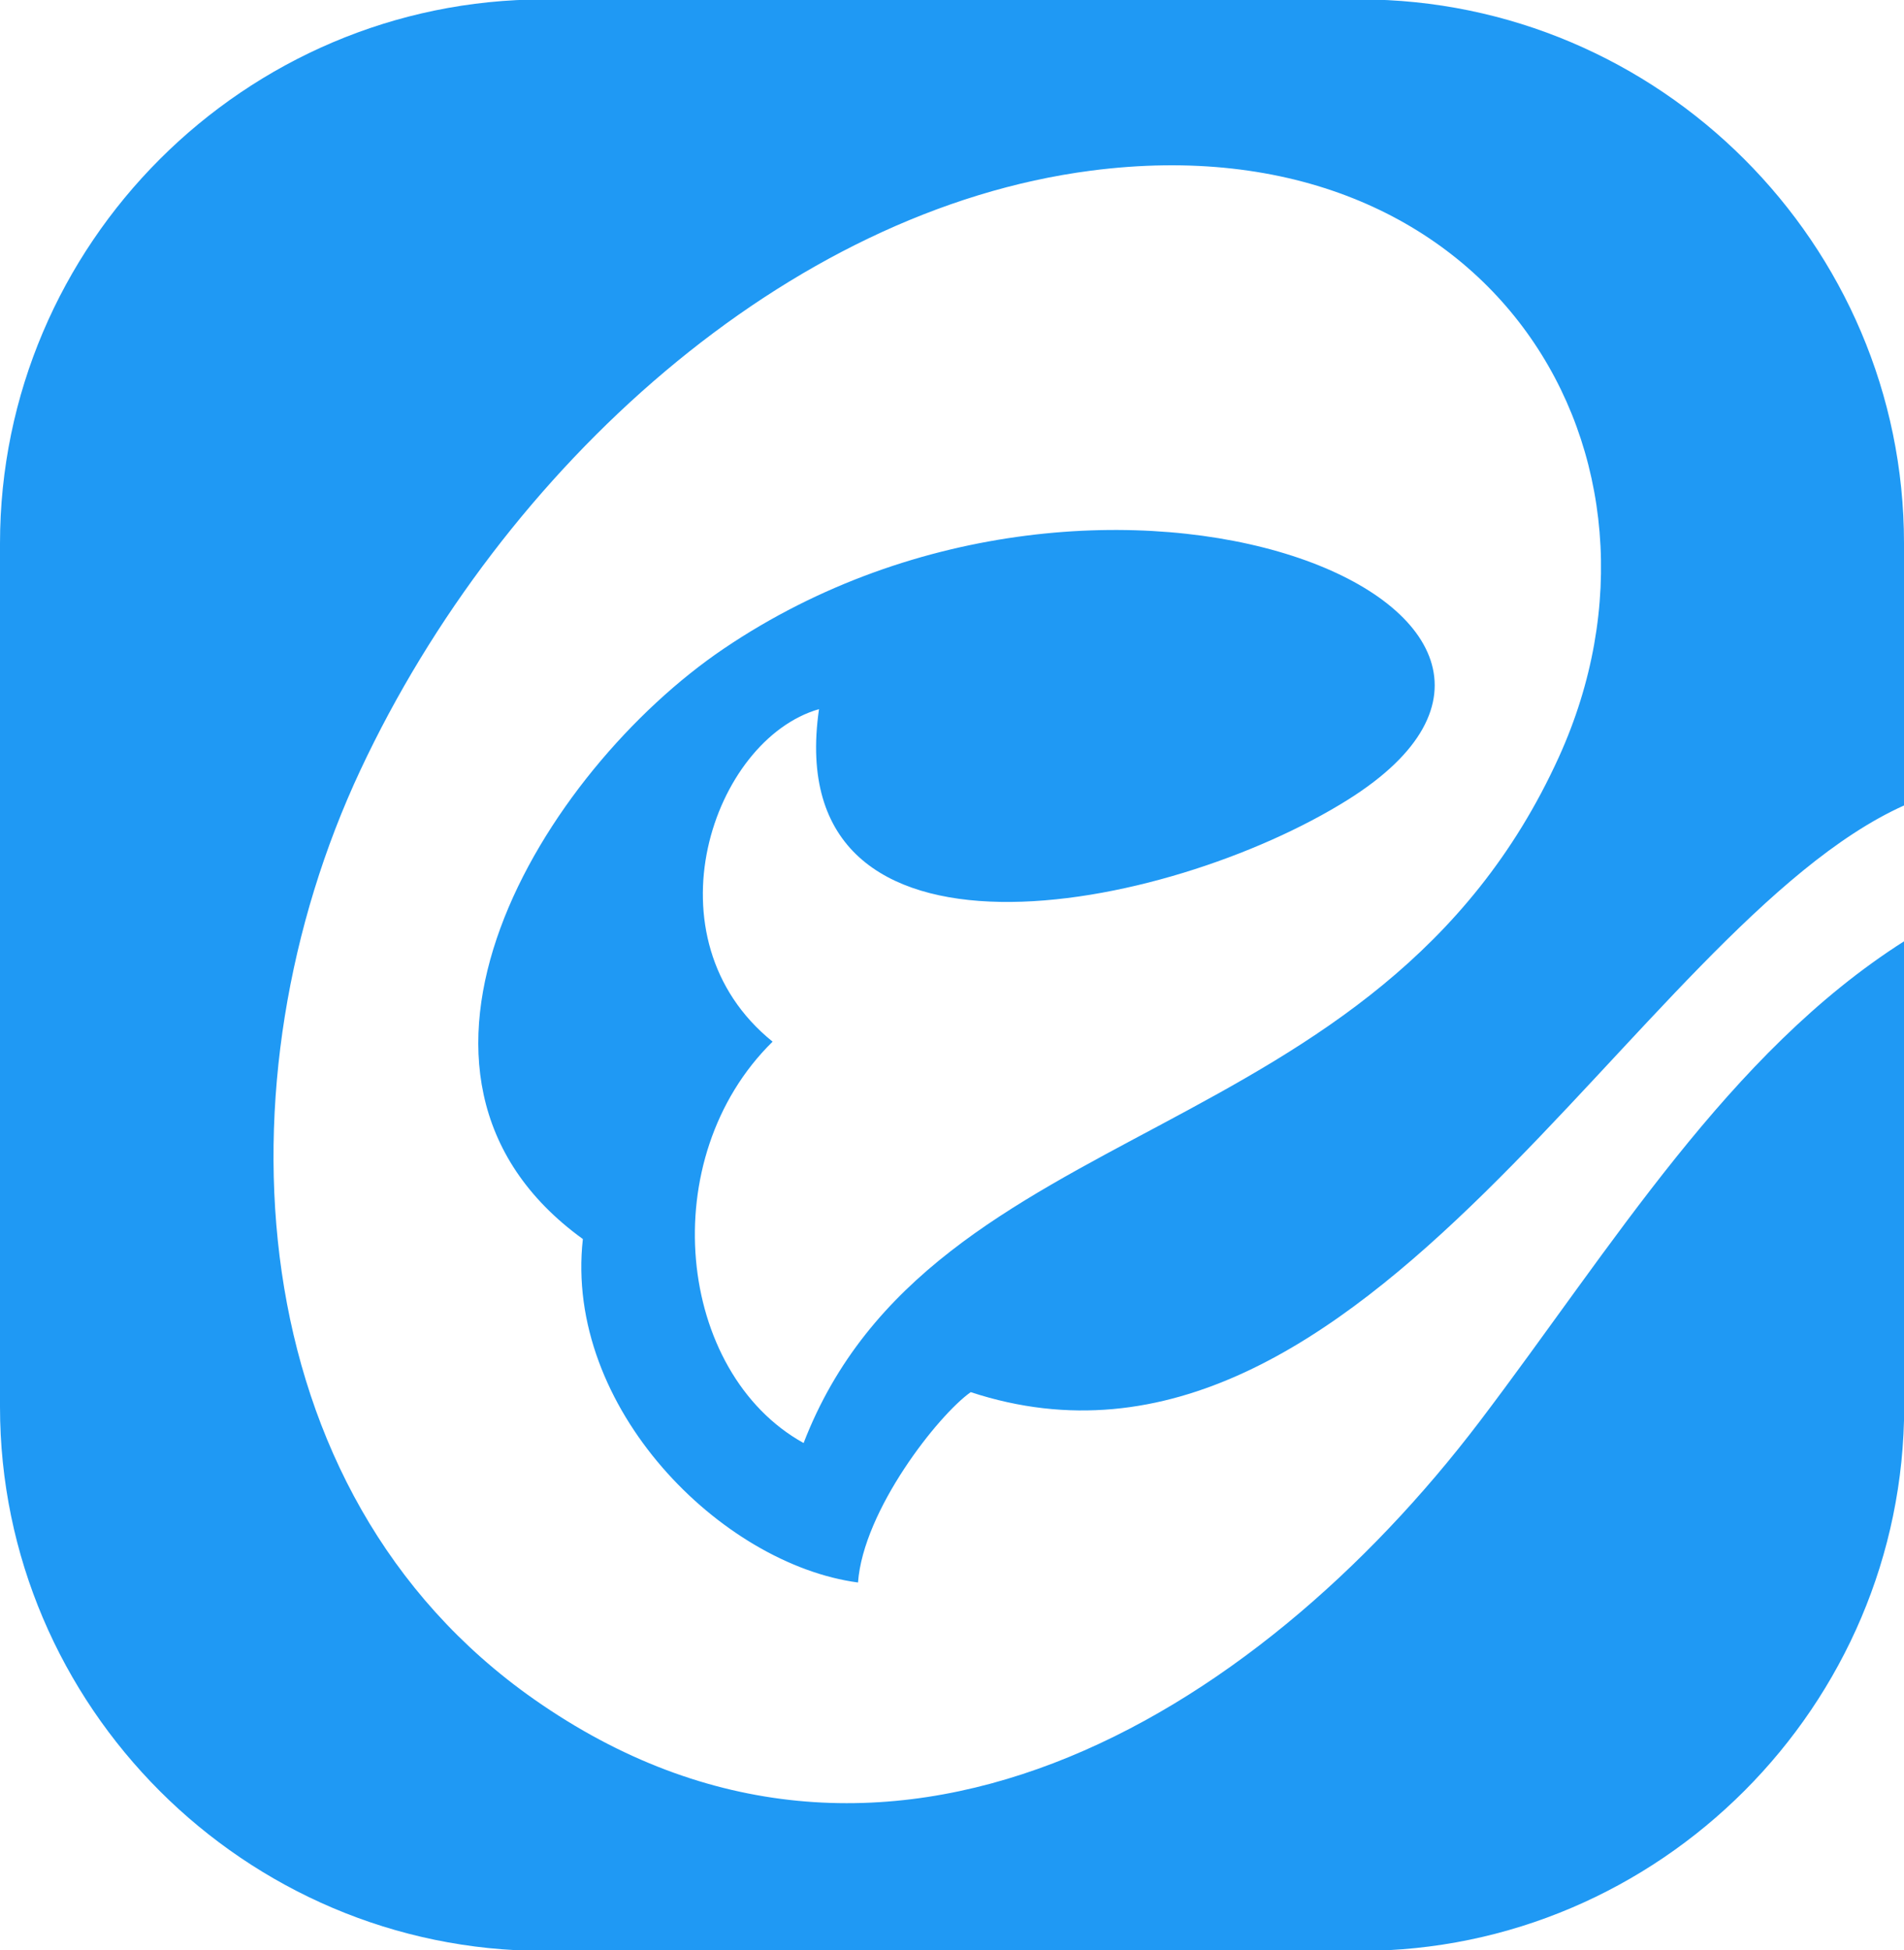<!DOCTYPE svg PUBLIC "-//W3C//DTD SVG 1.1//EN" "http://www.w3.org/Graphics/SVG/1.1/DTD/svg11.dtd">
<!-- Uploaded to: SVG Repo, www.svgrepo.com, Transformed by: SVG Repo Mixer Tools -->
<svg xmlns="http://www.w3.org/2000/svg" xmlns:xlink="http://www.w3.org/1999/xlink" id="Layer_1" x="0px" y="0px" viewBox="0 0 976.4 1000" xml:space="preserve"><g>	<path fill-rule="evenodd" fill="#1f99f4" clip-rule="evenodd" d="M279-0.3h418.4c153.4,0,279,125.3,279,278.8V413  c-137.5,61.8-276.3,367.2-478.6,300.8c-16.7,11.8-55.1,60.6-57.8,97.6c-70-9.3-150.8-89.6-141.1-176.1  c-116.5-84.3-20.3-240,72.1-302.6C569.2,198.5,844.2,314,691.3,410c-93,58.4-292,96.9-271.3-46.4c-54.6,15.7-89.5,117.5-23.8,170.5  c-60.9,59.8-49.2,169.7,15.9,205.8c65.8-170.5,294.8-148.2,387.3-351.7C869,235.1,765.8,60.7,559.5,87.5  c-155.7,20.2-301.7,151.6-374.7,307.4c-74.1,158.1-63.1,369.7,89.1,476.4c179,125.5,369.6,9.3,485-142.6  c68-89.6,127.5-188.8,217.6-246.1v238.5c0,153.4-125.5,279.2-279,279.2H279c-153.4,0-279-125.5-279-279V278.7  C0,125.2,125.5-0.3,279-0.3z"></path></g></svg>